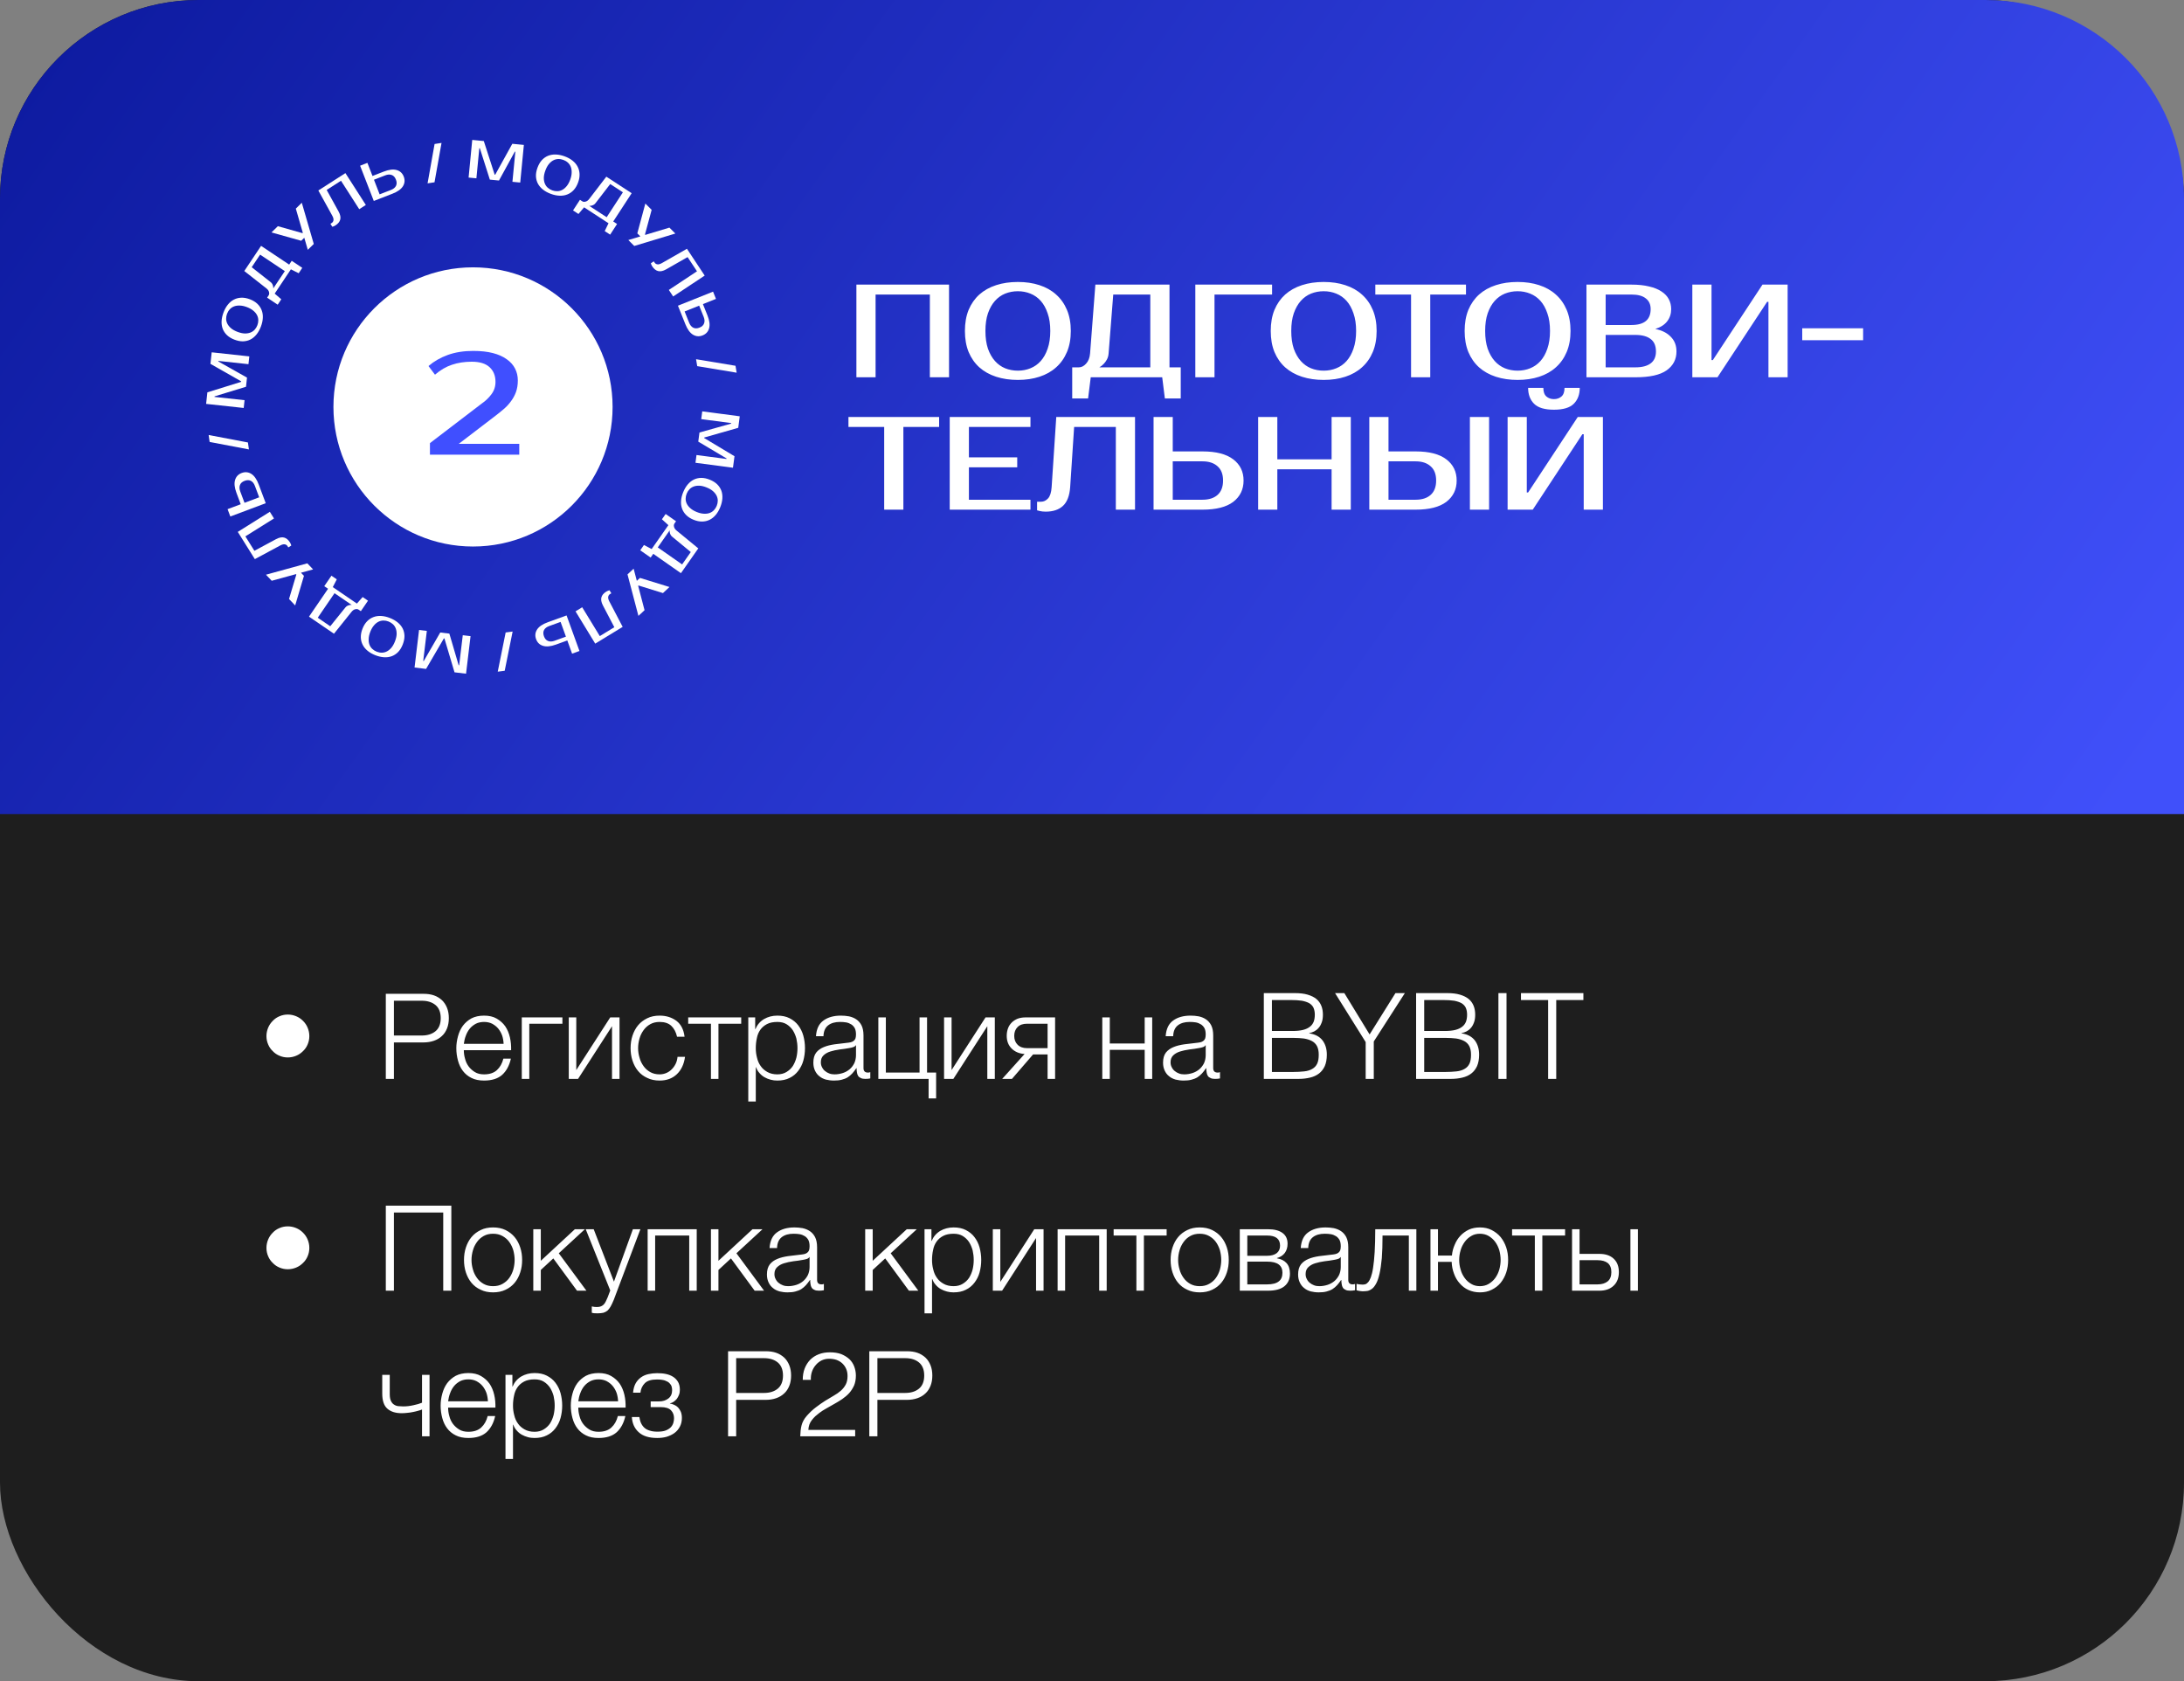 <?xml version="1.0" encoding="UTF-8"?> <svg xmlns="http://www.w3.org/2000/svg" width="330" height="254" viewBox="0 0 330 254" fill="none"><rect x="0" y="0" width="330" height="254" fill="#808080" stroke="none"/><rect width="330" height="254" rx="30" fill="#1E1E1E"></rect><path d="M0 30C0 13.431 13.431 0 30 0H300C316.569 0 330 13.431 330 30V123H0V30Z" fill="url(#paint0_linear_304_1396)"></path><path d="M92.562 61.479C92.562 73.127 83.119 82.569 71.472 82.569C59.824 82.569 50.381 73.127 50.381 61.479C50.381 49.831 59.824 40.389 71.472 40.389C83.119 40.389 92.562 49.831 92.562 61.479Z" fill="white"></path><path d="M106.412 66.1L106.401 66.181L110.981 68.925L110.751 70.665L105.085 69.919L105.24 68.745L109.773 69.342L109.783 69.261L105.507 66.721L105.688 65.345L110.477 64L110.487 63.919L105.955 63.322L106.109 62.148L111.775 62.895L111.546 64.635L106.412 66.1Z" fill="white"></path><path d="M108.296 76.422C108.4 76.164 108.453 75.904 108.454 75.64C108.453 75.381 108.393 75.131 108.274 74.889C108.155 74.647 107.972 74.417 107.725 74.199C107.482 73.989 107.166 73.805 106.777 73.648C106.389 73.49 106.032 73.401 105.705 73.38C105.382 73.367 105.093 73.405 104.839 73.496C104.585 73.587 104.368 73.725 104.187 73.91C104.004 74.1 103.86 74.324 103.756 74.581C103.652 74.838 103.6 75.096 103.601 75.355C103.6 75.619 103.658 75.872 103.778 76.114C103.897 76.356 104.078 76.582 104.322 76.793C104.568 77.01 104.886 77.198 105.274 77.355C105.663 77.512 106.018 77.598 106.342 77.612C106.668 77.632 106.958 77.597 107.212 77.507C107.467 77.416 107.685 77.275 107.868 77.085C108.049 76.9 108.191 76.679 108.296 76.422ZM108.825 76.636C108.641 77.09 108.414 77.477 108.143 77.796C107.871 78.12 107.563 78.365 107.22 78.531C106.874 78.703 106.498 78.791 106.091 78.796C105.683 78.801 105.253 78.712 104.799 78.528C104.345 78.344 103.974 78.108 103.685 77.82C103.396 77.533 103.187 77.208 103.059 76.844C102.928 76.486 102.878 76.096 102.908 75.673C102.936 75.256 103.042 74.82 103.227 74.367C103.411 73.912 103.639 73.523 103.911 73.199C104.183 72.875 104.493 72.627 104.838 72.456C105.181 72.29 105.557 72.204 105.964 72.199C106.369 72.199 106.799 72.291 107.253 72.475C107.707 72.659 108.079 72.892 108.37 73.174C108.659 73.462 108.868 73.785 108.999 74.143C109.128 74.507 109.177 74.9 109.147 75.322C109.116 75.744 109.009 76.182 108.825 76.636Z" fill="white"></path><path d="M101.915 79.089C101.822 79.223 101.798 79.389 101.845 79.588C101.889 79.791 102.014 79.978 102.22 80.149L105.511 82.851L102.889 86.596L98.709 83.671L98.311 84.239L96.739 83.139L97.301 82.337L98.465 82.952L100.993 79.34L100.016 78.457L100.578 77.654L102.15 78.754L101.915 79.089ZM101.565 81.085C101.455 80.995 101.373 80.895 101.318 80.783C101.263 80.672 101.227 80.567 101.209 80.468C101.185 80.351 101.178 80.237 101.19 80.126L99.388 82.701L103.067 85.275L104.377 83.403L101.565 81.085Z" fill="white"></path><path d="M96.465 93.049L94.815 86.78L95.742 85.918L96.224 87.755L96.702 87.311L101.158 88.686L100.172 89.603L96.487 88.458L96.427 88.514L97.391 92.188L96.465 93.049Z" fill="white"></path><path d="M92.371 89.632L92.162 89.76C92.023 89.845 91.935 89.978 91.899 90.16C91.863 90.341 91.921 90.577 92.073 90.867L94.084 94.709L89.939 97.24L86.96 92.363L87.97 91.746L90.63 96.101L92.824 94.761L91.097 91.463C90.852 90.988 90.778 90.58 90.876 90.239C90.972 89.906 91.213 89.622 91.599 89.386C91.72 89.313 91.834 89.259 91.941 89.226C91.997 89.204 92.049 89.188 92.094 89.18L92.371 89.632Z" fill="white"></path><path d="M83.993 97.387C83.205 97.673 82.555 97.734 82.045 97.572C81.537 97.415 81.189 97.078 81.001 96.561C80.814 96.044 80.864 95.56 81.152 95.108C81.442 94.661 81.981 94.295 82.769 94.01L85.609 92.981L87.556 98.353L86.443 98.757L85.72 96.761L83.993 97.387ZM85.511 96.185L84.704 93.96L82.978 94.585C82.609 94.719 82.353 94.916 82.21 95.176C82.064 95.443 82.057 95.761 82.191 96.13C82.325 96.498 82.532 96.735 82.814 96.842C83.092 96.955 83.416 96.945 83.784 96.811L85.511 96.185Z" fill="white"></path><path d="M75.209 101.476L76.404 95.555L77.457 95.416L76.261 101.338L75.209 101.476Z" fill="white"></path><path d="M67.153 96.458L67.072 96.449L64.38 101.059L62.638 100.85L63.319 95.176L64.494 95.317L63.949 99.856L64.031 99.866L66.521 95.56L67.898 95.726L69.299 100.498L69.38 100.508L69.925 95.969L71.1 96.11L70.419 101.784L68.677 101.575L67.153 96.458Z" fill="white"></path><path d="M56.919 98.458C57.178 98.559 57.439 98.61 57.703 98.608C57.961 98.604 58.211 98.541 58.452 98.419C58.693 98.297 58.92 98.112 59.135 97.863C59.342 97.617 59.523 97.299 59.676 96.909C59.829 96.519 59.914 96.161 59.931 95.834C59.941 95.511 59.899 95.222 59.806 94.969C59.712 94.716 59.572 94.5 59.385 94.322C59.192 94.141 58.967 94 58.709 93.898C58.45 93.797 58.192 93.748 57.933 93.752C57.669 93.754 57.417 93.816 57.176 93.937C56.935 94.059 56.711 94.243 56.504 94.489C56.289 94.738 56.105 95.058 55.952 95.448C55.799 95.838 55.717 96.195 55.707 96.518C55.69 96.845 55.729 97.134 55.822 97.388C55.916 97.641 56.059 97.857 56.251 98.038C56.438 98.217 56.661 98.357 56.919 98.458ZM56.711 98.99C56.255 98.811 55.865 98.588 55.543 98.322C55.216 98.053 54.968 97.748 54.797 97.406C54.622 97.063 54.53 96.688 54.52 96.28C54.511 95.873 54.595 95.442 54.774 94.985C54.953 94.529 55.185 94.155 55.469 93.864C55.753 93.572 56.076 93.359 56.438 93.227C56.795 93.092 57.184 93.037 57.607 93.063C58.025 93.086 58.461 93.187 58.917 93.367C59.373 93.546 59.765 93.769 60.092 94.038C60.419 94.307 60.671 94.613 60.846 94.956C61.016 95.298 61.105 95.672 61.115 96.079C61.12 96.485 61.033 96.915 60.854 97.371C60.675 97.827 60.446 98.202 60.167 98.496C59.883 98.788 59.562 99.001 59.205 99.136C58.843 99.269 58.451 99.323 58.029 99.297C57.606 99.271 57.166 99.169 56.711 98.99Z" fill="white"></path><path d="M54.186 92.108C54.051 92.016 53.884 91.994 53.686 92.043C53.483 92.089 53.297 92.216 53.129 92.424L50.464 95.744L46.69 93.164L49.569 88.952L48.996 88.56L50.079 86.977L50.888 87.529L50.285 88.7L53.925 91.188L54.797 90.202L55.605 90.755L54.523 92.338L54.186 92.108ZM52.185 91.779C52.274 91.668 52.374 91.585 52.485 91.529C52.596 91.473 52.7 91.436 52.799 91.417C52.915 91.391 53.029 91.383 53.141 91.394L50.546 89.62L48.012 93.327L49.899 94.617L52.185 91.779Z" fill="white"></path><path d="M40.186 86.827L46.438 85.109L47.309 86.026L45.477 86.528L45.927 87.002L44.601 91.472L43.673 90.496L44.778 86.8L44.721 86.74L41.058 87.744L40.186 86.827Z" fill="white"></path><path d="M43.562 82.705L43.433 82.497C43.346 82.359 43.212 82.273 43.03 82.239C42.848 82.205 42.613 82.265 42.325 82.42L38.506 84.474L35.928 80.357L40.772 77.324L41.4 78.328L37.075 81.035L38.44 83.215L41.718 81.451C42.191 81.201 42.598 81.122 42.939 81.217C43.273 81.31 43.56 81.547 43.8 81.93C43.875 82.05 43.93 82.163 43.965 82.27C43.987 82.326 44.003 82.378 44.012 82.423L43.562 82.705Z" fill="white"></path><path d="M35.728 74.46C35.433 73.675 35.364 73.027 35.521 72.514C35.672 72.004 36.006 71.652 36.52 71.459C37.035 71.266 37.52 71.311 37.975 71.594C38.424 71.879 38.797 72.413 39.091 73.198L40.152 76.026L34.802 78.034L34.386 76.925L36.373 76.18L35.728 74.46ZM36.946 75.965L39.163 75.133L38.518 73.413C38.38 73.046 38.18 72.793 37.918 72.652C37.65 72.509 37.332 72.507 36.965 72.644C36.598 72.782 36.363 72.992 36.26 73.275C36.15 73.555 36.163 73.878 36.301 74.245L36.946 75.965Z" fill="white"></path><path d="M31.525 65.721L37.461 66.848L37.611 67.899L31.676 66.771L31.525 65.721Z" fill="white"></path><path d="M36.432 57.693L36.441 57.611L31.799 54.974L31.988 53.228L37.67 53.844L37.542 55.021L32.997 54.529L32.988 54.61L37.322 57.05L37.173 58.43L32.417 59.885L32.408 59.967L36.953 60.459L36.825 61.636L31.144 61.02L31.333 59.275L36.432 57.693Z" fill="white"></path><path d="M34.309 47.4C34.211 47.659 34.164 47.921 34.169 48.185C34.175 48.443 34.241 48.692 34.365 48.932C34.49 49.171 34.678 49.396 34.929 49.608C35.178 49.813 35.498 49.99 35.889 50.139C36.281 50.287 36.641 50.368 36.967 50.382C37.291 50.388 37.579 50.343 37.831 50.246C38.083 50.15 38.297 50.007 38.474 49.818C38.652 49.624 38.791 49.397 38.889 49.138C38.987 48.878 39.033 48.619 39.027 48.36C39.022 48.097 38.957 47.845 38.833 47.606C38.708 47.366 38.522 47.144 38.274 46.939C38.022 46.727 37.701 46.547 37.309 46.398C36.917 46.25 36.559 46.172 36.236 46.166C35.909 46.153 35.62 46.194 35.368 46.291C35.116 46.387 34.9 46.532 34.722 46.727C34.545 46.916 34.408 47.14 34.309 47.4ZM33.775 47.197C33.949 46.739 34.167 46.347 34.43 46.022C34.695 45.692 34.998 45.44 35.337 45.266C35.679 45.087 36.053 44.991 36.46 44.976C36.867 44.962 37.3 45.042 37.758 45.215C38.216 45.389 38.592 45.617 38.887 45.897C39.182 46.178 39.398 46.499 39.535 46.859C39.674 47.215 39.733 47.604 39.712 48.027C39.693 48.444 39.597 48.882 39.423 49.34C39.249 49.798 39.03 50.192 38.765 50.523C38.5 50.853 38.197 51.107 37.855 51.286C37.516 51.46 37.142 51.554 36.735 51.569C36.33 51.578 35.898 51.496 35.44 51.322C34.983 51.148 34.605 50.923 34.308 50.647C34.013 50.367 33.796 50.048 33.657 49.693C33.52 49.333 33.462 48.941 33.483 48.518C33.504 48.095 33.601 47.655 33.775 47.197Z" fill="white"></path><path d="M40.589 44.629C40.679 44.493 40.699 44.326 40.648 44.128C40.6 43.926 40.471 43.742 40.261 43.576L36.912 40.947L39.45 37.145L43.694 39.978L44.079 39.401L45.675 40.466L45.131 41.281L43.954 40.691L41.506 44.358L42.502 45.219L41.958 46.033L40.362 44.968L40.589 44.629ZM40.896 42.625C41.007 42.713 41.092 42.812 41.149 42.922C41.206 43.032 41.245 43.136 41.264 43.234C41.291 43.351 41.3 43.465 41.291 43.576L43.036 40.962L39.302 38.469L38.033 40.37L40.896 42.625Z" fill="white"></path><path d="M45.603 30.633L47.411 36.859L46.507 37.744L45.978 35.919L45.511 36.376L41.022 35.115L41.985 34.173L45.697 35.223L45.755 35.166L44.698 31.518L45.603 30.633Z" fill="white"></path><path d="M49.927 33.814L50.133 33.682C50.271 33.594 50.355 33.459 50.387 33.276C50.419 33.094 50.356 32.86 50.198 32.573L48.102 28.777L52.191 26.154L55.277 30.965L54.28 31.604L51.525 27.309L49.361 28.697L51.16 31.956C51.416 32.426 51.499 32.832 51.408 33.174C51.319 33.51 51.085 33.799 50.704 34.043C50.585 34.119 50.473 34.175 50.366 34.211C50.31 34.234 50.259 34.251 50.214 34.261L49.927 33.814Z" fill="white"></path><path d="M57.996 25.92C58.777 25.616 59.425 25.54 59.939 25.691C60.45 25.837 60.806 26.166 61.005 26.678C61.204 27.191 61.164 27.676 60.887 28.134C60.607 28.587 60.077 28.965 59.295 29.268L56.479 30.361L54.412 25.034L55.515 24.605L56.283 26.584L57.996 25.92ZM56.505 27.155L57.361 29.362L59.074 28.698C59.439 28.556 59.69 28.353 59.828 28.09C59.968 27.819 59.967 27.502 59.825 27.136C59.683 26.771 59.471 26.538 59.186 26.438C58.906 26.331 58.583 26.349 58.217 26.491L56.505 27.155Z" fill="white"></path><path d="M66.715 21.592L65.655 27.54L64.606 27.702L65.666 21.755L66.715 21.592Z" fill="white"></path><path d="M74.744 26.387L74.825 26.395L77.409 21.724L79.156 21.893L78.606 27.581L77.428 27.467L77.868 22.917L77.787 22.909L75.396 27.271L74.015 27.137L72.505 22.398L72.424 22.39L71.984 26.941L70.805 26.827L71.355 21.139L73.102 21.308L74.744 26.387Z" fill="white"></path><path d="M85.123 24.158C84.862 24.062 84.6 24.018 84.337 24.026C84.078 24.035 83.83 24.104 83.592 24.231C83.354 24.358 83.13 24.549 82.921 24.803C82.719 25.053 82.546 25.375 82.402 25.769C82.258 26.162 82.181 26.522 82.171 26.849C82.168 27.173 82.216 27.46 82.316 27.711C82.415 27.962 82.56 28.174 82.751 28.349C82.948 28.525 83.176 28.661 83.437 28.757C83.697 28.852 83.957 28.895 84.216 28.886C84.479 28.878 84.73 28.811 84.968 28.683C85.206 28.556 85.426 28.367 85.628 28.117C85.837 27.863 86.013 27.539 86.158 27.146C86.302 26.752 86.375 26.394 86.378 26.07C86.388 25.743 86.343 25.454 86.244 25.203C86.145 24.953 85.997 24.739 85.801 24.563C85.609 24.388 85.383 24.253 85.123 24.158ZM85.32 23.621C85.78 23.79 86.174 24.004 86.502 24.263C86.835 24.525 87.09 24.824 87.268 25.162C87.451 25.501 87.552 25.874 87.57 26.281C87.589 26.688 87.515 27.122 87.346 27.581C87.177 28.041 86.954 28.42 86.677 28.719C86.399 29.017 86.081 29.236 85.722 29.377C85.368 29.52 84.98 29.583 84.557 29.567C84.139 29.553 83.7 29.462 83.24 29.293C82.78 29.125 82.383 28.91 82.05 28.648C81.717 28.387 81.459 28.087 81.276 27.747C81.099 27.41 81.001 27.037 80.981 26.63C80.968 26.225 81.045 25.793 81.214 25.333C81.383 24.873 81.603 24.493 81.876 24.193C82.153 23.895 82.468 23.674 82.822 23.532C83.181 23.391 83.572 23.328 83.995 23.344C84.418 23.36 84.86 23.453 85.32 23.621Z" fill="white"></path><path d="M87.974 30.409C88.11 30.498 88.277 30.516 88.475 30.462C88.676 30.412 88.859 30.281 89.023 30.07L91.615 26.691L95.445 29.188L92.659 33.462L93.24 33.841L92.192 35.449L91.371 34.914L91.948 33.73L88.255 31.323L87.405 32.328L86.584 31.793L87.631 30.186L87.974 30.409ZM89.981 30.694C89.894 30.806 89.796 30.892 89.687 30.95C89.577 31.009 89.473 31.048 89.375 31.069C89.259 31.097 89.145 31.108 89.034 31.1L91.667 32.816L94.119 29.054L92.204 27.806L89.981 30.694Z" fill="white"></path><path d="M102.042 35.284L95.836 37.16L94.941 36.265L96.76 35.717L96.298 35.255L97.51 30.752L98.463 31.704L97.453 35.428L97.51 35.486L101.147 34.389L102.042 35.284Z" fill="white"></path><path d="M98.786 39.484L98.921 39.688C99.012 39.825 99.148 39.907 99.331 39.936C99.513 39.966 99.747 39.899 100.031 39.737L103.796 37.586L106.478 41.636L101.714 44.791L101.06 43.804L105.314 40.987L103.894 38.843L100.662 40.69C100.196 40.953 99.791 41.041 99.448 40.956C99.111 40.872 98.818 40.641 98.569 40.265C98.491 40.147 98.433 40.035 98.395 39.929C98.371 39.873 98.354 39.822 98.344 39.777L98.786 39.484Z" fill="white"></path><path d="M106.895 47.652C107.207 48.43 107.291 49.077 107.146 49.593C107.006 50.106 106.681 50.465 106.17 50.67C105.66 50.874 105.175 50.841 104.714 50.568C104.258 50.294 103.873 49.767 103.561 48.99L102.437 46.186L107.741 44.059L108.182 45.157L106.211 45.947L106.895 47.652ZM105.643 46.175L103.446 47.057L104.13 48.762C104.276 49.125 104.481 49.374 104.746 49.508C105.018 49.646 105.336 49.641 105.699 49.495C106.063 49.35 106.293 49.134 106.39 48.849C106.494 48.567 106.473 48.244 106.327 47.88L105.643 46.175Z" fill="white"></path><path d="M111.308 56.307L105.349 55.316L105.174 54.27L111.133 55.261L111.308 56.307Z" fill="white"></path><path d="M72.8 60.962C73.352 60.584 73.831 60.127 74.237 59.59C74.658 59.039 74.868 58.407 74.868 57.696C74.868 56.767 74.571 56.027 73.976 55.476C73.381 54.924 72.481 54.648 71.276 54.648C70.188 54.648 69.194 54.801 68.294 55.106C67.408 55.396 66.552 55.896 65.725 56.608L64.745 55.301C65.572 54.59 66.545 54.032 67.662 53.625C68.794 53.219 70.072 53.016 71.494 53.016C72.641 53.016 73.635 53.124 74.477 53.342C75.318 53.56 76.015 53.872 76.567 54.278C77.132 54.67 77.553 55.142 77.829 55.693C78.105 56.23 78.243 56.825 78.243 57.479C78.243 58.132 78.148 58.719 77.96 59.242C77.771 59.75 77.517 60.214 77.198 60.635C76.893 61.056 76.537 61.441 76.131 61.789C75.725 62.138 75.304 62.478 74.868 62.812L69.317 67.058H78.46V68.69H64.963V66.949L72.8 60.962Z" fill="#404FFF"></path><path d="M143.4 43V57H140.5V44.5H132.3V57H129.4V43H143.4ZM153.797 44C153.117 44 152.477 44.12 151.877 44.36C151.29 44.6 150.777 44.967 150.337 45.46C149.897 45.953 149.544 46.58 149.277 47.34C149.024 48.087 148.897 48.973 148.897 50C148.897 51.027 149.024 51.92 149.277 52.68C149.544 53.427 149.897 54.047 150.337 54.54C150.777 55.033 151.29 55.4 151.877 55.64C152.477 55.88 153.117 56 153.797 56C154.477 56 155.11 55.88 155.697 55.64C156.297 55.4 156.817 55.033 157.257 54.54C157.697 54.047 158.044 53.427 158.297 52.68C158.564 51.92 158.697 51.027 158.697 50C158.697 48.973 158.564 48.087 158.297 47.34C158.044 46.58 157.697 45.953 157.257 45.46C156.817 44.967 156.297 44.6 155.697 44.36C155.11 44.12 154.477 44 153.797 44ZM153.797 42.6C154.997 42.6 156.084 42.76 157.057 43.08C158.044 43.4 158.884 43.873 159.577 44.5C160.284 45.127 160.83 45.9 161.217 46.82C161.604 47.74 161.797 48.8 161.797 50C161.797 51.2 161.604 52.26 161.217 53.18C160.83 54.1 160.284 54.873 159.577 55.5C158.884 56.127 158.044 56.6 157.057 56.92C156.084 57.24 154.997 57.4 153.797 57.4C152.597 57.4 151.504 57.24 150.517 56.92C149.53 56.6 148.684 56.127 147.977 55.5C147.284 54.873 146.744 54.1 146.357 53.18C145.984 52.26 145.797 51.2 145.797 50C145.797 48.8 145.984 47.74 146.357 46.82C146.744 45.9 147.284 45.127 147.977 44.5C148.684 43.873 149.53 43.4 150.517 43.08C151.504 42.76 152.597 42.6 153.797 42.6ZM163.009 55.5C163.409 55.5 163.775 55.313 164.109 54.94C164.455 54.567 164.655 54.053 164.709 53.4L165.509 43H176.709V55.5H178.409V60.2H176.009L175.609 57H164.809L164.409 60.2H162.009V55.5H163.009ZM167.509 53.4C167.482 53.747 167.395 54.053 167.249 54.32C167.102 54.587 166.942 54.807 166.769 54.98C166.569 55.193 166.349 55.367 166.109 55.5H173.809V44.5H168.209L167.509 53.4ZM183.511 44.5V57H180.611V43H192.211V44.5H183.511ZM200.008 44C199.328 44 198.688 44.12 198.088 44.36C197.501 44.6 196.988 44.967 196.548 45.46C196.108 45.953 195.754 46.58 195.488 47.34C195.234 48.087 195.108 48.973 195.108 50C195.108 51.027 195.234 51.92 195.488 52.68C195.754 53.427 196.108 54.047 196.548 54.54C196.988 55.033 197.501 55.4 198.088 55.64C198.688 55.88 199.328 56 200.008 56C200.688 56 201.321 55.88 201.908 55.64C202.508 55.4 203.028 55.033 203.468 54.54C203.908 54.047 204.254 53.427 204.508 52.68C204.774 51.92 204.908 51.027 204.908 50C204.908 48.973 204.774 48.087 204.508 47.34C204.254 46.58 203.908 45.953 203.468 45.46C203.028 44.967 202.508 44.6 201.908 44.36C201.321 44.12 200.688 44 200.008 44ZM200.008 42.6C201.208 42.6 202.294 42.76 203.268 43.08C204.254 43.4 205.094 43.873 205.788 44.5C206.494 45.127 207.041 45.9 207.428 46.82C207.814 47.74 208.008 48.8 208.008 50C208.008 51.2 207.814 52.26 207.428 53.18C207.041 54.1 206.494 54.873 205.788 55.5C205.094 56.127 204.254 56.6 203.268 56.92C202.294 57.24 201.208 57.4 200.008 57.4C198.808 57.4 197.714 57.24 196.728 56.92C195.741 56.6 194.894 56.127 194.188 55.5C193.494 54.873 192.954 54.1 192.568 53.18C192.194 52.26 192.008 51.2 192.008 50C192.008 48.8 192.194 47.74 192.568 46.82C192.954 45.9 193.494 45.127 194.188 44.5C194.894 43.873 195.741 43.4 196.728 43.08C197.714 42.76 198.808 42.6 200.008 42.6ZM221.509 44.5H216.109V57H213.209V44.5H207.809V43H221.509V44.5ZM229.305 44C228.625 44 227.985 44.12 227.385 44.36C226.798 44.6 226.285 44.967 225.845 45.46C225.405 45.953 225.051 46.58 224.785 47.34C224.531 48.087 224.405 48.973 224.405 50C224.405 51.027 224.531 51.92 224.785 52.68C225.051 53.427 225.405 54.047 225.845 54.54C226.285 55.033 226.798 55.4 227.385 55.64C227.985 55.88 228.625 56 229.305 56C229.985 56 230.618 55.88 231.205 55.64C231.805 55.4 232.325 55.033 232.765 54.54C233.205 54.047 233.551 53.427 233.805 52.68C234.071 51.92 234.205 51.027 234.205 50C234.205 48.973 234.071 48.087 233.805 47.34C233.551 46.58 233.205 45.953 232.765 45.46C232.325 44.967 231.805 44.6 231.205 44.36C230.618 44.12 229.985 44 229.305 44ZM229.305 42.6C230.505 42.6 231.591 42.76 232.565 43.08C233.551 43.4 234.391 43.873 235.085 44.5C235.791 45.127 236.338 45.9 236.725 46.82C237.111 47.74 237.305 48.8 237.305 50C237.305 51.2 237.111 52.26 236.725 53.18C236.338 54.1 235.791 54.873 235.085 55.5C234.391 56.127 233.551 56.6 232.565 56.92C231.591 57.24 230.505 57.4 229.305 57.4C228.105 57.4 227.011 57.24 226.025 56.92C225.038 56.6 224.191 56.127 223.485 55.5C222.791 54.873 222.251 54.1 221.865 53.18C221.491 52.26 221.305 51.2 221.305 50C221.305 48.8 221.491 47.74 221.865 46.82C222.251 45.9 222.791 45.127 223.485 44.5C224.191 43.873 225.038 43.4 226.025 43.08C227.011 42.76 228.105 42.6 229.305 42.6ZM239.713 43H246.513C247.539 43 248.426 43.093 249.173 43.28C249.933 43.453 250.559 43.707 251.053 44.04C251.546 44.36 251.913 44.747 252.153 45.2C252.393 45.653 252.513 46.153 252.513 46.7C252.513 47.407 252.313 48.02 251.913 48.54C251.513 49.06 250.913 49.447 250.113 49.7C251.113 49.9 251.893 50.293 252.453 50.88C253.026 51.453 253.313 52.193 253.313 53.1C253.313 54.3 252.813 55.253 251.813 55.96C250.826 56.653 249.259 57 247.113 57H239.713V43ZM242.613 50.6V55.5H247.113C248.113 55.5 248.879 55.3 249.413 54.9C249.946 54.5 250.213 53.9 250.213 53.1C250.213 52.247 249.946 51.62 249.413 51.22C248.879 50.807 248.113 50.6 247.113 50.6H242.613ZM246.513 49.1C248.446 49.1 249.413 48.3 249.413 46.7C249.413 45.993 249.166 45.453 248.673 45.08C248.193 44.693 247.473 44.5 246.513 44.5H242.613V49.1H246.513ZM267.209 57V45.6H267.009L259.509 57H255.709V43H258.609V54.4H258.809L266.309 43H270.109V57H267.209ZM281.516 51.4H272.316V49.6H281.516V51.4ZM141.9 64.5H136.5V77H133.6V64.5H128.2V63H141.9V64.5ZM146.402 64.5V69.1H153.702V70.6H146.402V75.5H155.702V77H143.502V63H155.702V64.5H146.402ZM156.701 75.8H157.301C157.701 75.8 158.054 75.633 158.361 75.3C158.667 74.967 158.847 74.4 158.901 73.6L159.601 63H171.501V77H168.601V64.5H162.301L161.701 73.6C161.607 74.907 161.241 75.853 160.601 76.44C159.974 77.013 159.107 77.3 158.001 77.3C157.654 77.3 157.347 77.267 157.081 77.2C156.934 77.173 156.807 77.14 156.701 77.1V75.8ZM181.702 68.2C183.756 68.2 185.302 68.6 186.342 69.4C187.382 70.187 187.902 71.253 187.902 72.6C187.902 73.947 187.382 75.02 186.342 75.82C185.302 76.607 183.756 77 181.702 77H174.302V63H177.202V68.2H181.702ZM177.202 69.7V75.5H181.702C182.662 75.5 183.416 75.26 183.962 74.78C184.522 74.287 184.802 73.56 184.802 72.6C184.802 71.64 184.522 70.92 183.962 70.44C183.416 69.947 182.662 69.7 181.702 69.7H177.202ZM204.103 63V77H201.203V70.9H193.003V77H190.103V63H193.003V69.4H201.203V63H204.103ZM225 77H222.1V63H225V77ZM213.9 68.2C215.953 68.2 217.5 68.6 218.54 69.4C219.58 70.187 220.1 71.253 220.1 72.6C220.1 73.947 219.58 75.02 218.54 75.82C217.5 76.607 215.953 77 213.9 77H206.9V63H209.8V68.2H213.9ZM209.8 69.7V75.5H213.9C214.86 75.5 215.613 75.26 216.16 74.78C216.72 74.287 217 73.56 217 72.6C217 71.64 216.72 70.92 216.16 70.44C215.613 69.947 214.86 69.7 213.9 69.7H209.8ZM239.298 77V65.6H239.098L231.598 77H227.798V63H230.698V74.4H230.898L238.398 63H242.198V77H239.298ZM234.798 61.9C233.398 61.9 232.398 61.6 231.798 61C231.198 60.4 230.898 59.6 230.898 58.6H233.198C233.198 59.2 233.352 59.633 233.658 59.9C233.965 60.167 234.345 60.3 234.798 60.3C235.252 60.3 235.632 60.167 235.938 59.9C236.245 59.633 236.398 59.2 236.398 58.6H238.698C238.698 59.6 238.398 60.4 237.798 61C237.198 61.6 236.198 61.9 234.798 61.9Z" fill="white"></path><path d="M46.74 156.538C46.74 156.988 46.65 157.402 46.488 157.78C46.326 158.176 46.092 158.518 45.786 158.806C45.48 159.112 45.138 159.346 44.742 159.508C44.346 159.67 43.932 159.76 43.482 159.76C43.032 159.76 42.618 159.67 42.24 159.508C41.844 159.346 41.502 159.112 41.214 158.806C40.908 158.518 40.674 158.176 40.512 157.78C40.35 157.402 40.26 156.988 40.26 156.538C40.26 156.088 40.35 155.674 40.512 155.278C40.674 154.882 40.908 154.54 41.214 154.234C41.502 153.928 41.844 153.694 42.24 153.532C42.618 153.37 43.032 153.28 43.482 153.28C43.932 153.28 44.346 153.37 44.742 153.532C45.138 153.694 45.48 153.928 45.786 154.234C46.092 154.54 46.326 154.882 46.488 155.278C46.65 155.674 46.74 156.088 46.74 156.538ZM64.002 150.148C64.578 150.148 65.1 150.22 65.568 150.382C66.036 150.544 66.432 150.796 66.774 151.102C67.116 151.426 67.368 151.822 67.548 152.272C67.728 152.722 67.818 153.244 67.818 153.82C67.818 154.396 67.728 154.918 67.548 155.368C67.368 155.818 67.116 156.214 66.774 156.52C66.432 156.844 66.036 157.078 65.568 157.24C65.1 157.402 64.578 157.492 64.002 157.492H59.52V163H58.296V150.148H64.002ZM63.732 156.448C64.578 156.448 65.28 156.232 65.802 155.8C66.324 155.368 66.594 154.702 66.594 153.82C66.594 152.938 66.324 152.272 65.802 151.84C65.28 151.408 64.578 151.192 63.732 151.192H59.52V156.448H63.732ZM73.144 163.252C72.406 163.252 71.758 163.126 71.236 162.856C70.714 162.604 70.282 162.244 69.94 161.794C69.598 161.344 69.364 160.84 69.202 160.246C69.04 159.652 68.95 159.022 68.95 158.356C68.95 157.744 69.04 157.15 69.202 156.556C69.364 155.962 69.598 155.44 69.94 154.972C70.282 154.522 70.714 154.144 71.236 153.856C71.758 153.586 72.406 153.442 73.144 153.442C73.882 153.442 74.53 153.586 75.052 153.892C75.574 154.198 76.006 154.576 76.348 155.062C76.672 155.548 76.906 156.106 77.05 156.736C77.194 157.366 77.248 158.014 77.23 158.662H70.084C70.084 159.076 70.138 159.508 70.264 159.94C70.372 160.372 70.552 160.768 70.804 161.11C71.056 161.452 71.38 161.74 71.758 161.974C72.136 162.208 72.604 162.316 73.144 162.316C73.972 162.316 74.62 162.1 75.088 161.668C75.556 161.236 75.88 160.66 76.06 159.94H77.194C76.96 161.002 76.51 161.812 75.88 162.388C75.232 162.964 74.314 163.252 73.144 163.252ZM76.096 157.708C76.078 157.276 76.006 156.862 75.88 156.466C75.736 156.07 75.538 155.71 75.286 155.404C75.034 155.098 74.728 154.864 74.368 154.666C74.008 154.486 73.594 154.396 73.144 154.396C72.676 154.396 72.262 154.486 71.902 154.666C71.542 154.864 71.236 155.098 70.984 155.404C70.732 155.71 70.534 156.07 70.39 156.466C70.228 156.88 70.138 157.294 70.084 157.708H76.096ZM84.98 154.666H79.976V163H78.842V153.712H84.98V154.666ZM87.075 161.668L92.205 153.712H93.609V163H92.475V155.044L87.345 163H85.941V153.712H87.075V161.668ZM99.674 163.252C98.972 163.252 98.342 163.126 97.802 162.856C97.244 162.604 96.794 162.262 96.416 161.812C96.038 161.362 95.768 160.84 95.57 160.246C95.372 159.652 95.282 159.022 95.282 158.356C95.282 157.69 95.372 157.06 95.57 156.466C95.768 155.872 96.038 155.35 96.416 154.9C96.794 154.45 97.244 154.108 97.802 153.838C98.342 153.568 98.972 153.442 99.674 153.442C100.664 153.442 101.51 153.712 102.212 154.234C102.896 154.756 103.31 155.566 103.436 156.628H102.302C102.14 155.926 101.852 155.386 101.438 154.99C101.024 154.594 100.43 154.396 99.674 154.396C99.134 154.396 98.666 154.504 98.252 154.738C97.838 154.972 97.514 155.26 97.244 155.638C96.974 156.016 96.758 156.43 96.632 156.898C96.488 157.384 96.416 157.87 96.416 158.356C96.416 158.842 96.488 159.328 96.632 159.796C96.758 160.282 96.974 160.696 97.244 161.074C97.514 161.452 97.838 161.74 98.252 161.974C98.666 162.208 99.134 162.316 99.674 162.316C100.016 162.316 100.358 162.244 100.664 162.118C100.97 161.992 101.258 161.794 101.492 161.56C101.726 161.326 101.924 161.056 102.086 160.732C102.248 160.408 102.338 160.048 102.374 159.67H103.508C103.346 160.804 102.932 161.668 102.266 162.298C101.6 162.928 100.736 163.252 99.674 163.252ZM103.986 153.712H111.996V154.666H108.558V163H107.424V154.666H103.986V153.712ZM114.108 155.476H114.144C114.414 154.828 114.846 154.324 115.44 153.964C116.034 153.622 116.7 153.442 117.456 153.442C118.158 153.442 118.788 153.568 119.31 153.838C119.832 154.108 120.264 154.45 120.606 154.9C120.948 155.35 121.218 155.872 121.38 156.466C121.542 157.06 121.632 157.69 121.632 158.356C121.632 159.022 121.542 159.652 121.38 160.246C121.218 160.84 120.948 161.344 120.606 161.794C120.264 162.244 119.832 162.604 119.31 162.856C118.788 163.126 118.158 163.252 117.456 163.252C117.114 163.252 116.772 163.216 116.448 163.126C116.106 163.036 115.8 162.91 115.512 162.748C115.224 162.586 114.972 162.37 114.756 162.118C114.522 161.866 114.36 161.578 114.234 161.236H114.198V166.42H113.064V153.712H114.108V155.476ZM117.456 162.316C117.996 162.316 118.464 162.19 118.842 161.956C119.22 161.722 119.544 161.434 119.796 161.056C120.03 160.678 120.21 160.264 120.336 159.778C120.444 159.31 120.498 158.842 120.498 158.356C120.498 157.87 120.444 157.402 120.336 156.916C120.21 156.448 120.03 156.034 119.796 155.656C119.544 155.278 119.22 154.972 118.842 154.738C118.464 154.504 117.996 154.396 117.456 154.396C116.826 154.396 116.304 154.504 115.89 154.72C115.476 154.936 115.134 155.224 114.882 155.584C114.63 155.944 114.45 156.358 114.36 156.844C114.252 157.33 114.198 157.834 114.198 158.356C114.198 158.842 114.252 159.31 114.378 159.778C114.486 160.264 114.666 160.678 114.936 161.056C115.188 161.434 115.53 161.722 115.944 161.956C116.358 162.19 116.862 162.316 117.456 162.316ZM126.01 163.252C125.578 163.252 125.182 163.198 124.804 163.108C124.426 163 124.084 162.838 123.814 162.604C123.526 162.388 123.31 162.1 123.148 161.758C122.986 161.416 122.896 161.02 122.896 160.552C122.896 159.904 123.04 159.4 123.328 159.022C123.616 158.662 123.994 158.392 124.48 158.194C124.948 157.996 125.488 157.87 126.082 157.78L127.882 157.564C128.116 157.546 128.314 157.51 128.512 157.474C128.692 157.438 128.836 157.366 128.962 157.276C129.088 157.186 129.178 157.078 129.25 156.916C129.304 156.754 129.34 156.556 129.34 156.304C129.34 155.926 129.286 155.602 129.16 155.35C129.034 155.116 128.854 154.918 128.638 154.774C128.404 154.63 128.152 154.522 127.864 154.468C127.558 154.414 127.252 154.396 126.91 154.396C126.19 154.396 125.596 154.558 125.146 154.9C124.696 155.242 124.444 155.8 124.426 156.556H123.292C123.364 155.458 123.742 154.666 124.426 154.18C125.092 153.694 125.974 153.442 127.054 153.442C127.468 153.442 127.864 153.478 128.278 153.55C128.692 153.64 129.052 153.784 129.376 154C129.7 154.216 129.97 154.522 130.168 154.9C130.366 155.296 130.474 155.8 130.474 156.43V161.362C130.474 161.812 130.69 162.046 131.14 162.046C131.284 162.046 131.41 162.028 131.5 161.974V162.928L131.158 162.982C131.05 163 130.924 163 130.762 163C130.474 163 130.24 162.964 130.078 162.874C129.898 162.802 129.754 162.694 129.664 162.55C129.574 162.406 129.502 162.226 129.484 162.028C129.448 161.83 129.43 161.614 129.43 161.38H129.394C129.196 161.686 128.98 161.938 128.782 162.172C128.566 162.406 128.332 162.604 128.08 162.766C127.81 162.928 127.522 163.036 127.18 163.126C126.838 163.216 126.46 163.252 126.01 163.252ZM126.1 162.316C126.532 162.316 126.946 162.244 127.342 162.118C127.738 161.992 128.08 161.794 128.386 161.542C128.674 161.29 128.908 160.984 129.088 160.624C129.25 160.264 129.34 159.85 129.34 159.4V157.924H129.304C129.232 158.05 129.088 158.158 128.89 158.212C128.692 158.266 128.512 158.32 128.35 158.338C127.864 158.428 127.378 158.5 126.874 158.554C126.352 158.626 125.884 158.734 125.47 158.86C125.056 158.986 124.714 159.184 124.444 159.436C124.174 159.688 124.03 160.03 124.03 160.48C124.03 160.768 124.084 161.02 124.21 161.236C124.318 161.47 124.462 161.65 124.66 161.812C124.858 161.974 125.074 162.1 125.326 162.19C125.56 162.28 125.83 162.316 126.1 162.316ZM132.716 153.712H133.85V162.046H138.944V153.712H140.078V162.046H141.446V165.952H140.312V163H132.716V153.712ZM143.782 161.668L148.912 153.712H150.316V163H149.182V155.044L144.052 163H142.648V153.712H143.782V161.668ZM154.815 159.238C153.987 159.184 153.339 158.896 152.853 158.41C152.367 157.924 152.115 157.294 152.115 156.484C152.115 156.07 152.187 155.692 152.313 155.35C152.439 155.008 152.637 154.72 152.871 154.486C153.105 154.252 153.411 154.054 153.753 153.91C154.095 153.784 154.491 153.712 154.923 153.712H159.423V163H158.289V159.31H156.093L152.907 163H151.431L154.815 159.238ZM155.193 154.666C154.563 154.666 154.095 154.828 153.753 155.17C153.411 155.512 153.249 155.962 153.249 156.502C153.249 157.042 153.411 157.492 153.753 157.834C154.095 158.176 154.563 158.356 155.193 158.356H158.289V154.666H155.193ZM167.688 157.654H172.962V153.712H174.096V163H172.962V158.608H167.688V163H166.554V153.712H167.688V157.654ZM178.85 163.252C178.418 163.252 178.022 163.198 177.644 163.108C177.266 163 176.924 162.838 176.654 162.604C176.366 162.388 176.15 162.1 175.988 161.758C175.826 161.416 175.736 161.02 175.736 160.552C175.736 159.904 175.88 159.4 176.168 159.022C176.456 158.662 176.834 158.392 177.32 158.194C177.788 157.996 178.328 157.87 178.922 157.78L180.722 157.564C180.956 157.546 181.154 157.51 181.352 157.474C181.532 157.438 181.676 157.366 181.802 157.276C181.928 157.186 182.018 157.078 182.09 156.916C182.144 156.754 182.18 156.556 182.18 156.304C182.18 155.926 182.126 155.602 182 155.35C181.874 155.116 181.694 154.918 181.478 154.774C181.244 154.63 180.992 154.522 180.704 154.468C180.398 154.414 180.092 154.396 179.75 154.396C179.03 154.396 178.436 154.558 177.986 154.9C177.536 155.242 177.284 155.8 177.266 156.556H176.132C176.204 155.458 176.582 154.666 177.266 154.18C177.932 153.694 178.814 153.442 179.894 153.442C180.308 153.442 180.704 153.478 181.118 153.55C181.532 153.64 181.892 153.784 182.216 154C182.54 154.216 182.81 154.522 183.008 154.9C183.206 155.296 183.314 155.8 183.314 156.43V161.362C183.314 161.812 183.53 162.046 183.98 162.046C184.124 162.046 184.25 162.028 184.34 161.974V162.928L183.998 162.982C183.89 163 183.764 163 183.602 163C183.314 163 183.08 162.964 182.918 162.874C182.738 162.802 182.594 162.694 182.504 162.55C182.414 162.406 182.342 162.226 182.324 162.028C182.288 161.83 182.27 161.614 182.27 161.38H182.234C182.036 161.686 181.82 161.938 181.622 162.172C181.406 162.406 181.172 162.604 180.92 162.766C180.65 162.928 180.362 163.036 180.02 163.126C179.678 163.216 179.3 163.252 178.85 163.252ZM178.94 162.316C179.372 162.316 179.786 162.244 180.182 162.118C180.578 161.992 180.92 161.794 181.226 161.542C181.514 161.29 181.748 160.984 181.928 160.624C182.09 160.264 182.18 159.85 182.18 159.4V157.924H182.144C182.072 158.05 181.928 158.158 181.73 158.212C181.532 158.266 181.352 158.32 181.19 158.338C180.704 158.428 180.218 158.5 179.714 158.554C179.192 158.626 178.724 158.734 178.31 158.86C177.896 158.986 177.554 159.184 177.284 159.436C177.014 159.688 176.87 160.03 176.87 160.48C176.87 160.768 176.924 161.02 177.05 161.236C177.158 161.47 177.302 161.65 177.5 161.812C177.698 161.974 177.914 162.1 178.166 162.19C178.4 162.28 178.67 162.316 178.94 162.316ZM195.642 150.04C196.398 150.04 197.046 150.112 197.586 150.274C198.126 150.436 198.576 150.652 198.918 150.94C199.26 151.228 199.494 151.57 199.656 151.966C199.818 152.38 199.89 152.812 199.89 153.298C199.89 153.748 199.836 154.144 199.71 154.468C199.584 154.81 199.44 155.08 199.242 155.296C199.044 155.53 198.828 155.692 198.594 155.818C198.342 155.944 198.09 156.034 197.82 156.088V156.124C198.72 156.25 199.386 156.61 199.836 157.186C200.268 157.762 200.484 158.482 200.484 159.346C200.484 160.012 200.376 160.588 200.178 161.056C199.962 161.524 199.674 161.902 199.296 162.19C198.918 162.478 198.486 162.676 197.964 162.802C197.442 162.928 196.866 163 196.254 163H190.962V150.04H195.642ZM195.282 155.764C195.912 155.764 196.452 155.71 196.884 155.602C197.316 155.494 197.658 155.332 197.928 155.116C198.198 154.918 198.378 154.648 198.504 154.342C198.612 154.036 198.666 153.694 198.666 153.298C198.666 152.884 198.594 152.542 198.468 152.254C198.342 151.984 198.126 151.75 197.838 151.57C197.55 151.408 197.172 151.282 196.722 151.192C196.254 151.12 195.678 151.084 195.012 151.084H192.186V155.764H195.282ZM195.3 161.956C195.966 161.956 196.56 161.92 197.064 161.866C197.55 161.812 197.964 161.686 198.288 161.488C198.612 161.308 198.864 161.038 199.026 160.696C199.188 160.354 199.26 159.904 199.26 159.346C199.26 158.806 199.17 158.374 198.99 158.032C198.81 157.708 198.558 157.456 198.216 157.276C197.874 157.096 197.478 156.97 197.01 156.898C196.542 156.844 196.02 156.808 195.444 156.808H192.186V161.956H195.3ZM212.274 150.04L207.576 157.348V163H206.352V157.438L201.726 150.04H203.13L206.946 156.286L210.852 150.04H212.274ZM218.652 150.04C219.408 150.04 220.056 150.112 220.596 150.274C221.136 150.436 221.586 150.652 221.928 150.94C222.27 151.228 222.504 151.57 222.666 151.966C222.828 152.38 222.9 152.812 222.9 153.298C222.9 153.748 222.846 154.144 222.72 154.468C222.594 154.81 222.45 155.08 222.252 155.296C222.054 155.53 221.838 155.692 221.604 155.818C221.352 155.944 221.1 156.034 220.83 156.088V156.124C221.73 156.25 222.396 156.61 222.846 157.186C223.278 157.762 223.494 158.482 223.494 159.346C223.494 160.012 223.386 160.588 223.188 161.056C222.972 161.524 222.684 161.902 222.306 162.19C221.928 162.478 221.496 162.676 220.974 162.802C220.452 162.928 219.876 163 219.264 163H213.972V150.04H218.652ZM218.292 155.764C218.922 155.764 219.462 155.71 219.894 155.602C220.326 155.494 220.668 155.332 220.938 155.116C221.208 154.918 221.388 154.648 221.514 154.342C221.622 154.036 221.676 153.694 221.676 153.298C221.676 152.884 221.604 152.542 221.478 152.254C221.352 151.984 221.136 151.75 220.848 151.57C220.56 151.408 220.182 151.282 219.732 151.192C219.264 151.12 218.688 151.084 218.022 151.084H215.196V155.764H218.292ZM218.31 161.956C218.976 161.956 219.57 161.92 220.074 161.866C220.56 161.812 220.974 161.686 221.298 161.488C221.622 161.308 221.874 161.038 222.036 160.696C222.198 160.354 222.27 159.904 222.27 159.346C222.27 158.806 222.18 158.374 222 158.032C221.82 157.708 221.568 157.456 221.226 157.276C220.884 157.096 220.488 156.97 220.02 156.898C219.552 156.844 219.03 156.808 218.454 156.808H215.196V161.956H218.31ZM227.634 150.04V163H226.41V150.04H227.634ZM239.249 151.084H235.145V163H233.921V151.084H229.817V150.04H239.249V151.084ZM46.74 188.538C46.74 188.988 46.65 189.402 46.488 189.78C46.326 190.176 46.092 190.518 45.786 190.806C45.48 191.112 45.138 191.346 44.742 191.508C44.346 191.67 43.932 191.76 43.482 191.76C43.032 191.76 42.618 191.67 42.24 191.508C41.844 191.346 41.502 191.112 41.214 190.806C40.908 190.518 40.674 190.176 40.512 189.78C40.35 189.402 40.26 188.988 40.26 188.538C40.26 188.088 40.35 187.674 40.512 187.278C40.674 186.882 40.908 186.54 41.214 186.234C41.502 185.928 41.844 185.694 42.24 185.532C42.618 185.37 43.032 185.28 43.482 185.28C43.932 185.28 44.346 185.37 44.742 185.532C45.138 185.694 45.48 185.928 45.786 186.234C46.092 186.54 46.326 186.882 46.488 187.278C46.65 187.674 46.74 188.088 46.74 188.538ZM68.196 195H66.972V183.192H59.52V195H58.296V182.148H68.196V195ZM74.502 195.252C73.8 195.252 73.17 195.126 72.63 194.856C72.072 194.604 71.622 194.262 71.244 193.812C70.866 193.362 70.596 192.84 70.398 192.246C70.2 191.652 70.11 191.022 70.11 190.356C70.11 189.69 70.2 189.06 70.398 188.466C70.596 187.872 70.866 187.35 71.244 186.9C71.622 186.45 72.072 186.108 72.63 185.838C73.17 185.568 73.8 185.442 74.502 185.442C75.204 185.442 75.834 185.568 76.392 185.838C76.932 186.108 77.382 186.45 77.76 186.9C78.138 187.35 78.408 187.872 78.606 188.466C78.804 189.06 78.894 189.69 78.894 190.356C78.894 191.022 78.804 191.652 78.606 192.246C78.408 192.84 78.138 193.362 77.76 193.812C77.382 194.262 76.932 194.604 76.392 194.856C75.834 195.126 75.204 195.252 74.502 195.252ZM74.502 194.316C75.042 194.316 75.51 194.208 75.924 193.974C76.338 193.74 76.68 193.452 76.95 193.074C77.22 192.696 77.418 192.282 77.562 191.796C77.688 191.328 77.76 190.842 77.76 190.356C77.76 189.87 77.688 189.384 77.562 188.898C77.418 188.43 77.22 188.016 76.95 187.638C76.68 187.26 76.338 186.972 75.924 186.738C75.51 186.504 75.042 186.396 74.502 186.396C73.962 186.396 73.494 186.504 73.08 186.738C72.666 186.972 72.342 187.26 72.072 187.638C71.802 188.016 71.586 188.43 71.46 188.898C71.316 189.384 71.244 189.87 71.244 190.356C71.244 190.842 71.316 191.328 71.46 191.796C71.586 192.282 71.802 192.696 72.072 193.074C72.342 193.452 72.666 193.74 73.08 193.974C73.494 194.208 73.962 194.316 74.502 194.316ZM81.714 190.482L86.862 185.712H88.374L84.432 189.348L88.608 195H87.186L83.604 190.122L81.714 191.868V195H80.58V185.712H81.714V190.482ZM90.283 198.42C90.049 198.402 89.887 198.402 89.761 198.402C89.635 198.384 89.509 198.366 89.419 198.33V197.376L89.815 197.448C89.941 197.466 90.067 197.466 90.193 197.466C90.445 197.466 90.661 197.43 90.823 197.358C90.985 197.286 91.111 197.196 91.237 197.07C91.363 196.944 91.453 196.782 91.543 196.602C91.633 196.422 91.723 196.224 91.813 196.008L92.209 194.964L88.501 185.712H89.707L92.767 193.632L95.629 185.712H96.763L92.731 196.404C92.569 196.8 92.407 197.124 92.263 197.394C92.119 197.646 91.957 197.844 91.795 198.006C91.615 198.15 91.417 198.258 91.183 198.33C90.949 198.384 90.643 198.42 90.283 198.42ZM105.275 195H104.141V186.666H98.993V195H97.859V185.712H105.275V195ZM108.556 190.482L113.704 185.712H115.216L111.274 189.348L115.45 195H114.028L110.446 190.122L108.556 191.868V195H107.422V185.712H108.556V190.482ZM118.997 195.252C118.565 195.252 118.169 195.198 117.791 195.108C117.413 195 117.071 194.838 116.801 194.604C116.513 194.388 116.297 194.1 116.135 193.758C115.973 193.416 115.883 193.02 115.883 192.552C115.883 191.904 116.027 191.4 116.315 191.022C116.603 190.662 116.981 190.392 117.467 190.194C117.935 189.996 118.475 189.87 119.069 189.78L120.869 189.564C121.103 189.546 121.301 189.51 121.499 189.474C121.679 189.438 121.823 189.366 121.949 189.276C122.075 189.186 122.165 189.078 122.237 188.916C122.291 188.754 122.327 188.556 122.327 188.304C122.327 187.926 122.273 187.602 122.147 187.35C122.021 187.116 121.841 186.918 121.625 186.774C121.391 186.63 121.139 186.522 120.851 186.468C120.545 186.414 120.239 186.396 119.897 186.396C119.177 186.396 118.583 186.558 118.133 186.9C117.683 187.242 117.431 187.8 117.413 188.556H116.279C116.351 187.458 116.729 186.666 117.413 186.18C118.079 185.694 118.961 185.442 120.041 185.442C120.455 185.442 120.851 185.478 121.265 185.55C121.679 185.64 122.039 185.784 122.363 186C122.687 186.216 122.957 186.522 123.155 186.9C123.353 187.296 123.461 187.8 123.461 188.43V193.362C123.461 193.812 123.677 194.046 124.127 194.046C124.271 194.046 124.397 194.028 124.487 193.974V194.928L124.145 194.982C124.037 195 123.911 195 123.749 195C123.461 195 123.227 194.964 123.065 194.874C122.885 194.802 122.741 194.694 122.651 194.55C122.561 194.406 122.489 194.226 122.471 194.028C122.435 193.83 122.417 193.614 122.417 193.38H122.381C122.183 193.686 121.967 193.938 121.769 194.172C121.553 194.406 121.319 194.604 121.067 194.766C120.797 194.928 120.509 195.036 120.167 195.126C119.825 195.216 119.447 195.252 118.997 195.252ZM119.087 194.316C119.519 194.316 119.933 194.244 120.329 194.118C120.725 193.992 121.067 193.794 121.373 193.542C121.661 193.29 121.895 192.984 122.075 192.624C122.237 192.264 122.327 191.85 122.327 191.4V189.924H122.291C122.219 190.05 122.075 190.158 121.877 190.212C121.679 190.266 121.499 190.32 121.337 190.338C120.851 190.428 120.365 190.5 119.861 190.554C119.339 190.626 118.871 190.734 118.457 190.86C118.043 190.986 117.701 191.184 117.431 191.436C117.161 191.688 117.017 192.03 117.017 192.48C117.017 192.768 117.071 193.02 117.197 193.236C117.305 193.47 117.449 193.65 117.647 193.812C117.845 193.974 118.061 194.1 118.313 194.19C118.547 194.28 118.817 194.316 119.087 194.316ZM131.864 190.482L137.012 185.712H138.524L134.582 189.348L138.758 195H137.336L133.754 190.122L131.864 191.868V195H130.73V185.712H131.864V190.482ZM140.739 187.476H140.775C141.045 186.828 141.477 186.324 142.071 185.964C142.665 185.622 143.331 185.442 144.087 185.442C144.789 185.442 145.419 185.568 145.941 185.838C146.463 186.108 146.895 186.45 147.237 186.9C147.579 187.35 147.849 187.872 148.011 188.466C148.173 189.06 148.263 189.69 148.263 190.356C148.263 191.022 148.173 191.652 148.011 192.246C147.849 192.84 147.579 193.344 147.237 193.794C146.895 194.244 146.463 194.604 145.941 194.856C145.419 195.126 144.789 195.252 144.087 195.252C143.745 195.252 143.403 195.216 143.079 195.126C142.737 195.036 142.431 194.91 142.143 194.748C141.855 194.586 141.603 194.37 141.387 194.118C141.153 193.866 140.991 193.578 140.865 193.236H140.829V198.42H139.695V185.712H140.739V187.476ZM144.087 194.316C144.627 194.316 145.095 194.19 145.473 193.956C145.851 193.722 146.175 193.434 146.427 193.056C146.661 192.678 146.841 192.264 146.967 191.778C147.075 191.31 147.129 190.842 147.129 190.356C147.129 189.87 147.075 189.402 146.967 188.916C146.841 188.448 146.661 188.034 146.427 187.656C146.175 187.278 145.851 186.972 145.473 186.738C145.095 186.504 144.627 186.396 144.087 186.396C143.457 186.396 142.935 186.504 142.521 186.72C142.107 186.936 141.765 187.224 141.513 187.584C141.261 187.944 141.081 188.358 140.991 188.844C140.883 189.33 140.829 189.834 140.829 190.356C140.829 190.842 140.883 191.31 141.009 191.778C141.117 192.264 141.297 192.678 141.567 193.056C141.819 193.434 142.161 193.722 142.575 193.956C142.989 194.19 143.493 194.316 144.087 194.316ZM151.147 193.668L156.277 185.712H157.681V195H156.547V187.044L151.417 195H150.013V185.712H151.147V193.668ZM167.22 195H166.086V186.666H160.938V195H159.804V185.712H167.22V195ZM168.269 185.712H176.279V186.666H172.841V195H171.707V186.666H168.269V185.712ZM181.272 195.252C180.57 195.252 179.94 195.126 179.4 194.856C178.842 194.604 178.392 194.262 178.014 193.812C177.636 193.362 177.366 192.84 177.168 192.246C176.97 191.652 176.88 191.022 176.88 190.356C176.88 189.69 176.97 189.06 177.168 188.466C177.366 187.872 177.636 187.35 178.014 186.9C178.392 186.45 178.842 186.108 179.4 185.838C179.94 185.568 180.57 185.442 181.272 185.442C181.974 185.442 182.604 185.568 183.162 185.838C183.702 186.108 184.152 186.45 184.53 186.9C184.908 187.35 185.178 187.872 185.376 188.466C185.574 189.06 185.664 189.69 185.664 190.356C185.664 191.022 185.574 191.652 185.376 192.246C185.178 192.84 184.908 193.362 184.53 193.812C184.152 194.262 183.702 194.604 183.162 194.856C182.604 195.126 181.974 195.252 181.272 195.252ZM181.272 194.316C181.812 194.316 182.28 194.208 182.694 193.974C183.108 193.74 183.45 193.452 183.72 193.074C183.99 192.696 184.188 192.282 184.332 191.796C184.458 191.328 184.53 190.842 184.53 190.356C184.53 189.87 184.458 189.384 184.332 188.898C184.188 188.43 183.99 188.016 183.72 187.638C183.45 187.26 183.108 186.972 182.694 186.738C182.28 186.504 181.812 186.396 181.272 186.396C180.732 186.396 180.264 186.504 179.85 186.738C179.436 186.972 179.112 187.26 178.842 187.638C178.572 188.016 178.356 188.43 178.23 188.898C178.086 189.384 178.014 189.87 178.014 190.356C178.014 190.842 178.086 191.328 178.23 191.796C178.356 192.282 178.572 192.696 178.842 193.074C179.112 193.452 179.436 193.74 179.85 193.974C180.264 194.208 180.732 194.316 181.272 194.316ZM191.58 185.712C192.534 185.712 193.254 185.892 193.776 186.27C194.298 186.648 194.55 187.188 194.55 187.908C194.55 188.466 194.406 188.916 194.136 189.294C193.848 189.672 193.452 189.924 192.948 190.068V190.104C193.56 190.212 194.046 190.446 194.388 190.824C194.73 191.202 194.91 191.724 194.91 192.408C194.91 193.254 194.622 193.884 194.064 194.334C193.506 194.784 192.678 195 191.58 195H187.332V185.712H191.58ZM191.454 189.726C192.102 189.726 192.588 189.582 192.93 189.312C193.254 189.042 193.416 188.664 193.416 188.196C193.416 187.17 192.768 186.666 191.454 186.666H188.466V189.726H191.454ZM191.454 194.046C192.246 194.046 192.84 193.902 193.218 193.596C193.596 193.308 193.776 192.876 193.776 192.282C193.776 191.742 193.596 191.328 193.218 191.04C192.84 190.752 192.246 190.608 191.454 190.608H188.466V194.046H191.454ZM199.258 195.252C198.826 195.252 198.43 195.198 198.052 195.108C197.674 195 197.332 194.838 197.062 194.604C196.774 194.388 196.558 194.1 196.396 193.758C196.234 193.416 196.144 193.02 196.144 192.552C196.144 191.904 196.288 191.4 196.576 191.022C196.864 190.662 197.242 190.392 197.728 190.194C198.196 189.996 198.736 189.87 199.33 189.78L201.13 189.564C201.364 189.546 201.562 189.51 201.76 189.474C201.94 189.438 202.084 189.366 202.21 189.276C202.336 189.186 202.426 189.078 202.498 188.916C202.552 188.754 202.588 188.556 202.588 188.304C202.588 187.926 202.534 187.602 202.408 187.35C202.282 187.116 202.102 186.918 201.886 186.774C201.652 186.63 201.4 186.522 201.112 186.468C200.806 186.414 200.5 186.396 200.158 186.396C199.438 186.396 198.844 186.558 198.394 186.9C197.944 187.242 197.692 187.8 197.674 188.556H196.54C196.612 187.458 196.99 186.666 197.674 186.18C198.34 185.694 199.222 185.442 200.302 185.442C200.716 185.442 201.112 185.478 201.526 185.55C201.94 185.64 202.3 185.784 202.624 186C202.948 186.216 203.218 186.522 203.416 186.9C203.614 187.296 203.722 187.8 203.722 188.43V193.362C203.722 193.812 203.938 194.046 204.388 194.046C204.532 194.046 204.658 194.028 204.748 193.974V194.928L204.406 194.982C204.298 195 204.172 195 204.01 195C203.722 195 203.488 194.964 203.326 194.874C203.146 194.802 203.002 194.694 202.912 194.55C202.822 194.406 202.75 194.226 202.732 194.028C202.696 193.83 202.678 193.614 202.678 193.38H202.642C202.444 193.686 202.228 193.938 202.03 194.172C201.814 194.406 201.58 194.604 201.328 194.766C201.058 194.928 200.77 195.036 200.428 195.126C200.086 195.216 199.708 195.252 199.258 195.252ZM199.348 194.316C199.78 194.316 200.194 194.244 200.59 194.118C200.986 193.992 201.328 193.794 201.634 193.542C201.922 193.29 202.156 192.984 202.336 192.624C202.498 192.264 202.588 191.85 202.588 191.4V189.924H202.552C202.48 190.05 202.336 190.158 202.138 190.212C201.94 190.266 201.76 190.32 201.598 190.338C201.112 190.428 200.626 190.5 200.122 190.554C199.6 190.626 199.132 190.734 198.718 190.86C198.304 190.986 197.962 191.184 197.692 191.436C197.422 191.688 197.278 192.03 197.278 192.48C197.278 192.768 197.332 193.02 197.458 193.236C197.566 193.47 197.71 193.65 197.908 193.812C198.106 193.974 198.322 194.1 198.574 194.19C198.808 194.28 199.078 194.316 199.348 194.316ZM205.874 195.09C205.82 195.09 205.748 195.09 205.658 195.072L205.406 195.036C205.316 195.018 205.226 195.018 205.154 194.982C205.064 194.964 205.01 194.964 204.974 194.946V193.956C205.064 193.992 205.208 194.028 205.406 194.046C205.604 194.064 205.766 194.082 205.892 194.082C206.018 194.082 206.144 194.064 206.288 194.028C206.432 193.992 206.576 193.884 206.72 193.722C206.864 193.56 207.008 193.308 207.134 192.966C207.26 192.624 207.386 192.138 207.476 191.508C207.566 190.896 207.656 190.122 207.71 189.168C207.764 188.232 207.8 187.08 207.8 185.712H214.01V195H212.876V186.666H208.898C208.898 188.016 208.862 189.15 208.79 190.086C208.7 191.022 208.592 191.796 208.448 192.426C208.304 193.056 208.142 193.542 207.944 193.902C207.746 194.262 207.548 194.532 207.332 194.694C207.098 194.874 206.864 194.982 206.63 195.036C206.378 195.072 206.126 195.09 205.874 195.09ZM223.612 195.252C222.982 195.252 222.406 195.126 221.884 194.892C221.362 194.658 220.93 194.316 220.57 193.902C220.192 193.488 219.904 193.002 219.706 192.444C219.49 191.886 219.364 191.274 219.346 190.644H217.276V195H216.142V185.712H217.276V189.69H219.382C219.436 189.096 219.58 188.556 219.814 188.034C220.03 187.512 220.318 187.062 220.678 186.684C221.038 186.306 221.47 186 221.956 185.766C222.442 185.55 223 185.442 223.612 185.442C224.278 185.442 224.872 185.568 225.394 185.838C225.916 186.108 226.366 186.45 226.744 186.9C227.104 187.35 227.392 187.872 227.59 188.466C227.788 189.06 227.878 189.69 227.878 190.356C227.878 191.022 227.788 191.652 227.59 192.246C227.392 192.84 227.104 193.362 226.744 193.812C226.366 194.262 225.916 194.604 225.394 194.856C224.872 195.126 224.278 195.252 223.612 195.252ZM223.612 194.316C224.098 194.316 224.548 194.208 224.944 193.974C225.322 193.74 225.664 193.452 225.934 193.074C226.204 192.696 226.402 192.282 226.546 191.796C226.672 191.328 226.744 190.842 226.744 190.356C226.744 189.87 226.672 189.384 226.546 188.898C226.402 188.43 226.204 188.016 225.934 187.638C225.664 187.26 225.322 186.972 224.944 186.738C224.548 186.504 224.098 186.396 223.612 186.396C223.126 186.396 222.676 186.504 222.298 186.738C221.902 186.972 221.578 187.26 221.308 187.638C221.038 188.016 220.822 188.43 220.696 188.898C220.552 189.384 220.48 189.87 220.48 190.356C220.48 190.842 220.552 191.328 220.696 191.796C220.822 192.282 221.038 192.696 221.308 193.074C221.578 193.452 221.902 193.74 222.298 193.974C222.676 194.208 223.126 194.316 223.612 194.316ZM228.474 185.712H236.484V186.666H233.046V195H231.912V186.666H228.474V185.712ZM238.669 189.438H241.675C242.575 189.438 243.295 189.672 243.817 190.158C244.339 190.644 244.609 191.31 244.609 192.192C244.609 193.074 244.339 193.758 243.817 194.244C243.295 194.748 242.575 195 241.675 195H237.535V185.712H238.669V189.438ZM247.489 195H246.355V185.712H247.489V195ZM241.405 194.046C242.053 194.046 242.557 193.884 242.935 193.578C243.295 193.272 243.475 192.804 243.475 192.192C243.475 191.58 243.295 191.13 242.935 190.824C242.557 190.536 242.053 190.392 241.405 190.392H238.669V194.046H241.405ZM63.768 212.95C63.588 213.022 63.39 213.094 63.156 213.148C62.922 213.22 62.67 213.274 62.4 213.328C62.13 213.382 61.842 213.436 61.554 213.454C61.266 213.49 60.978 213.508 60.69 213.508C59.754 213.508 59.034 213.274 58.53 212.824C58.008 212.374 57.756 211.6 57.756 210.52V207.712H58.89V210.646C58.89 211.096 58.962 211.456 59.088 211.69C59.214 211.942 59.376 212.122 59.574 212.23C59.772 212.356 59.988 212.428 60.222 212.446C60.456 212.464 60.69 212.482 60.924 212.482C61.41 212.482 61.932 212.428 62.472 212.302C62.994 212.194 63.426 212.068 63.768 211.924V207.712H64.902V217H63.768V212.95ZM70.771 217.252C70.033 217.252 69.385 217.126 68.863 216.856C68.341 216.604 67.909 216.244 67.567 215.794C67.225 215.344 66.991 214.84 66.829 214.246C66.667 213.652 66.577 213.022 66.577 212.356C66.577 211.744 66.667 211.15 66.829 210.556C66.991 209.962 67.225 209.44 67.567 208.972C67.909 208.522 68.341 208.144 68.863 207.856C69.385 207.586 70.033 207.442 70.771 207.442C71.509 207.442 72.157 207.586 72.679 207.892C73.201 208.198 73.633 208.576 73.975 209.062C74.299 209.548 74.533 210.106 74.677 210.736C74.821 211.366 74.875 212.014 74.857 212.662H67.711C67.711 213.076 67.765 213.508 67.891 213.94C67.999 214.372 68.179 214.768 68.431 215.11C68.683 215.452 69.007 215.74 69.385 215.974C69.763 216.208 70.231 216.316 70.771 216.316C71.599 216.316 72.247 216.1 72.715 215.668C73.183 215.236 73.507 214.66 73.687 213.94H74.821C74.587 215.002 74.137 215.812 73.507 216.388C72.859 216.964 71.941 217.252 70.771 217.252ZM73.723 211.708C73.705 211.276 73.633 210.862 73.507 210.466C73.363 210.07 73.165 209.71 72.913 209.404C72.661 209.098 72.355 208.864 71.995 208.666C71.635 208.486 71.221 208.396 70.771 208.396C70.303 208.396 69.889 208.486 69.529 208.666C69.169 208.864 68.863 209.098 68.611 209.404C68.359 209.71 68.161 210.07 68.017 210.466C67.855 210.88 67.765 211.294 67.711 211.708H73.723ZM77.423 209.476H77.459C77.729 208.828 78.161 208.324 78.755 207.964C79.349 207.622 80.015 207.442 80.771 207.442C81.473 207.442 82.103 207.568 82.625 207.838C83.147 208.108 83.579 208.45 83.921 208.9C84.263 209.35 84.533 209.872 84.695 210.466C84.857 211.06 84.947 211.69 84.947 212.356C84.947 213.022 84.857 213.652 84.695 214.246C84.533 214.84 84.263 215.344 83.921 215.794C83.579 216.244 83.147 216.604 82.625 216.856C82.103 217.126 81.473 217.252 80.771 217.252C80.429 217.252 80.087 217.216 79.763 217.126C79.421 217.036 79.115 216.91 78.827 216.748C78.539 216.586 78.287 216.37 78.071 216.118C77.837 215.866 77.675 215.578 77.549 215.236H77.513V220.42H76.379V207.712H77.423V209.476ZM80.771 216.316C81.311 216.316 81.779 216.19 82.157 215.956C82.535 215.722 82.859 215.434 83.111 215.056C83.345 214.678 83.525 214.264 83.651 213.778C83.759 213.31 83.813 212.842 83.813 212.356C83.813 211.87 83.759 211.402 83.651 210.916C83.525 210.448 83.345 210.034 83.111 209.656C82.859 209.278 82.535 208.972 82.157 208.738C81.779 208.504 81.311 208.396 80.771 208.396C80.141 208.396 79.619 208.504 79.205 208.72C78.791 208.936 78.449 209.224 78.197 209.584C77.945 209.944 77.765 210.358 77.675 210.844C77.567 211.33 77.513 211.834 77.513 212.356C77.513 212.842 77.567 213.31 77.693 213.778C77.801 214.264 77.981 214.678 78.251 215.056C78.503 215.434 78.845 215.722 79.259 215.956C79.673 216.19 80.177 216.316 80.771 216.316ZM90.441 217.252C89.703 217.252 89.055 217.126 88.533 216.856C88.011 216.604 87.579 216.244 87.237 215.794C86.895 215.344 86.661 214.84 86.499 214.246C86.337 213.652 86.247 213.022 86.247 212.356C86.247 211.744 86.337 211.15 86.499 210.556C86.661 209.962 86.895 209.44 87.237 208.972C87.579 208.522 88.011 208.144 88.533 207.856C89.055 207.586 89.703 207.442 90.441 207.442C91.179 207.442 91.827 207.586 92.349 207.892C92.871 208.198 93.303 208.576 93.645 209.062C93.969 209.548 94.203 210.106 94.347 210.736C94.491 211.366 94.545 212.014 94.527 212.662H87.381C87.381 213.076 87.435 213.508 87.561 213.94C87.669 214.372 87.849 214.768 88.101 215.11C88.353 215.452 88.677 215.74 89.055 215.974C89.433 216.208 89.901 216.316 90.441 216.316C91.269 216.316 91.917 216.1 92.385 215.668C92.853 215.236 93.177 214.66 93.357 213.94H94.491C94.257 215.002 93.807 215.812 93.177 216.388C92.529 216.964 91.611 217.252 90.441 217.252ZM93.393 211.708C93.375 211.276 93.303 210.862 93.177 210.466C93.033 210.07 92.835 209.71 92.583 209.404C92.331 209.098 92.025 208.864 91.665 208.666C91.305 208.486 90.891 208.396 90.441 208.396C89.973 208.396 89.559 208.486 89.199 208.666C88.839 208.864 88.533 209.098 88.281 209.404C88.029 209.71 87.831 210.07 87.687 210.466C87.525 210.88 87.435 211.294 87.381 211.708H93.393ZM99.307 217.252C98.065 217.252 97.147 216.964 96.517 216.388C95.887 215.83 95.527 215.056 95.473 214.084H96.607C96.661 214.426 96.733 214.732 96.859 215.002C96.985 215.272 97.147 215.506 97.363 215.704C97.579 215.902 97.849 216.046 98.173 216.136C98.479 216.244 98.875 216.298 99.325 216.298C99.847 216.298 100.261 216.244 100.585 216.118C100.909 215.992 101.161 215.83 101.359 215.632C101.539 215.434 101.665 215.218 101.737 214.984C101.809 214.75 101.845 214.498 101.845 214.264C101.845 213.796 101.701 213.4 101.395 213.076C101.089 212.752 100.567 212.59 99.865 212.59H98.317V211.726H99.595C100.135 211.726 100.603 211.582 100.981 211.294C101.359 211.006 101.557 210.592 101.557 210.034C101.557 209.872 101.539 209.692 101.485 209.494C101.431 209.296 101.305 209.116 101.143 208.954C100.981 208.792 100.747 208.666 100.441 208.558C100.135 208.468 99.757 208.414 99.271 208.414C98.425 208.414 97.813 208.594 97.435 208.972C97.057 209.35 96.823 209.836 96.769 210.412H95.653C95.707 209.854 95.833 209.368 96.049 208.99C96.265 208.612 96.535 208.324 96.859 208.09C97.183 207.856 97.561 207.694 97.975 207.604C98.389 207.514 98.839 207.46 99.289 207.46C99.775 207.46 100.225 207.496 100.639 207.586C101.053 207.676 101.413 207.82 101.719 208.018C102.025 208.216 102.277 208.486 102.457 208.792C102.637 209.116 102.727 209.512 102.727 209.962C102.727 210.232 102.691 210.484 102.601 210.718C102.511 210.952 102.403 211.15 102.277 211.33C102.133 211.51 101.971 211.654 101.791 211.78C101.611 211.906 101.431 211.978 101.233 212.014V212.05C101.449 212.086 101.665 212.158 101.881 212.248C102.097 212.338 102.295 212.482 102.457 212.644C102.619 212.824 102.763 213.04 102.871 213.292C102.979 213.562 103.033 213.868 103.033 214.228C103.033 214.732 102.925 215.164 102.727 215.542C102.529 215.92 102.259 216.244 101.917 216.496C101.575 216.748 101.179 216.928 100.729 217.072C100.279 217.198 99.793 217.252 99.307 217.252ZM115.717 204.148C116.293 204.148 116.815 204.22 117.283 204.382C117.751 204.544 118.147 204.796 118.489 205.102C118.831 205.426 119.083 205.822 119.263 206.272C119.443 206.722 119.533 207.244 119.533 207.82C119.533 208.396 119.443 208.918 119.263 209.368C119.083 209.818 118.831 210.214 118.489 210.52C118.147 210.844 117.751 211.078 117.283 211.24C116.815 211.402 116.293 211.492 115.717 211.492H111.235V217H110.011V204.148H115.717ZM115.447 210.448C116.293 210.448 116.995 210.232 117.517 209.8C118.039 209.368 118.309 208.702 118.309 207.82C118.309 206.938 118.039 206.272 117.517 205.84C116.995 205.408 116.293 205.192 115.447 205.192H111.235V210.448H115.447ZM121.295 208.468C121.295 207.838 121.385 207.28 121.583 206.758C121.781 206.254 122.051 205.822 122.411 205.444C122.771 205.084 123.203 204.796 123.725 204.598C124.229 204.4 124.787 204.31 125.417 204.31C126.047 204.31 126.623 204.4 127.109 204.58C127.595 204.778 127.991 205.03 128.333 205.336C128.657 205.642 128.909 206.02 129.071 206.452C129.233 206.884 129.323 207.334 129.323 207.82C129.323 208.378 129.233 208.882 129.053 209.314C128.855 209.746 128.621 210.124 128.315 210.466C128.009 210.808 127.649 211.096 127.271 211.366C126.875 211.636 126.479 211.87 126.065 212.104C125.651 212.338 125.255 212.572 124.859 212.788C124.463 213.004 124.103 213.238 123.797 213.472L123.203 213.958C123.005 214.138 122.843 214.336 122.681 214.534C122.519 214.732 122.393 214.966 122.303 215.2C122.213 215.452 122.159 215.722 122.141 216.028H129.215V217H120.917C120.935 216.388 120.989 215.83 121.115 215.344C121.241 214.858 121.493 214.372 121.907 213.904C122.357 213.4 122.807 212.968 123.293 212.608C123.761 212.248 124.229 211.924 124.679 211.636C125.129 211.366 125.561 211.096 125.975 210.862C126.389 210.628 126.749 210.376 127.055 210.106C127.361 209.836 127.613 209.512 127.793 209.17C127.973 208.828 128.063 208.396 128.063 207.892C128.063 207.478 127.991 207.118 127.847 206.794C127.703 206.47 127.505 206.2 127.253 205.966C127.001 205.732 126.713 205.57 126.371 205.444C126.029 205.336 125.669 205.282 125.273 205.282C124.859 205.282 124.481 205.372 124.139 205.534C123.797 205.714 123.491 205.948 123.257 206.236C123.005 206.524 122.807 206.866 122.681 207.244C122.555 207.622 122.501 208.036 122.519 208.468H121.295ZM137.057 204.148C137.633 204.148 138.155 204.22 138.623 204.382C139.091 204.544 139.487 204.796 139.829 205.102C140.171 205.426 140.423 205.822 140.603 206.272C140.783 206.722 140.873 207.244 140.873 207.82C140.873 208.396 140.783 208.918 140.603 209.368C140.423 209.818 140.171 210.214 139.829 210.52C139.487 210.844 139.091 211.078 138.623 211.24C138.155 211.402 137.633 211.492 137.057 211.492H132.575V217H131.351V204.148H137.057ZM136.787 210.448C137.633 210.448 138.335 210.232 138.857 209.8C139.379 209.368 139.649 208.702 139.649 207.82C139.649 206.938 139.379 206.272 138.857 205.84C138.335 205.408 137.633 205.192 136.787 205.192H132.575V210.448H136.787Z" fill="white"></path><defs><linearGradient id="paint0_linear_304_1396" x1="-6.828" y1="16.605" x2="259.953" y2="206.482" gradientUnits="userSpaceOnUse"><stop stop-color="#0D1A9F"></stop><stop offset="1" stop-color="#4050FA"></stop></linearGradient></defs></svg> 